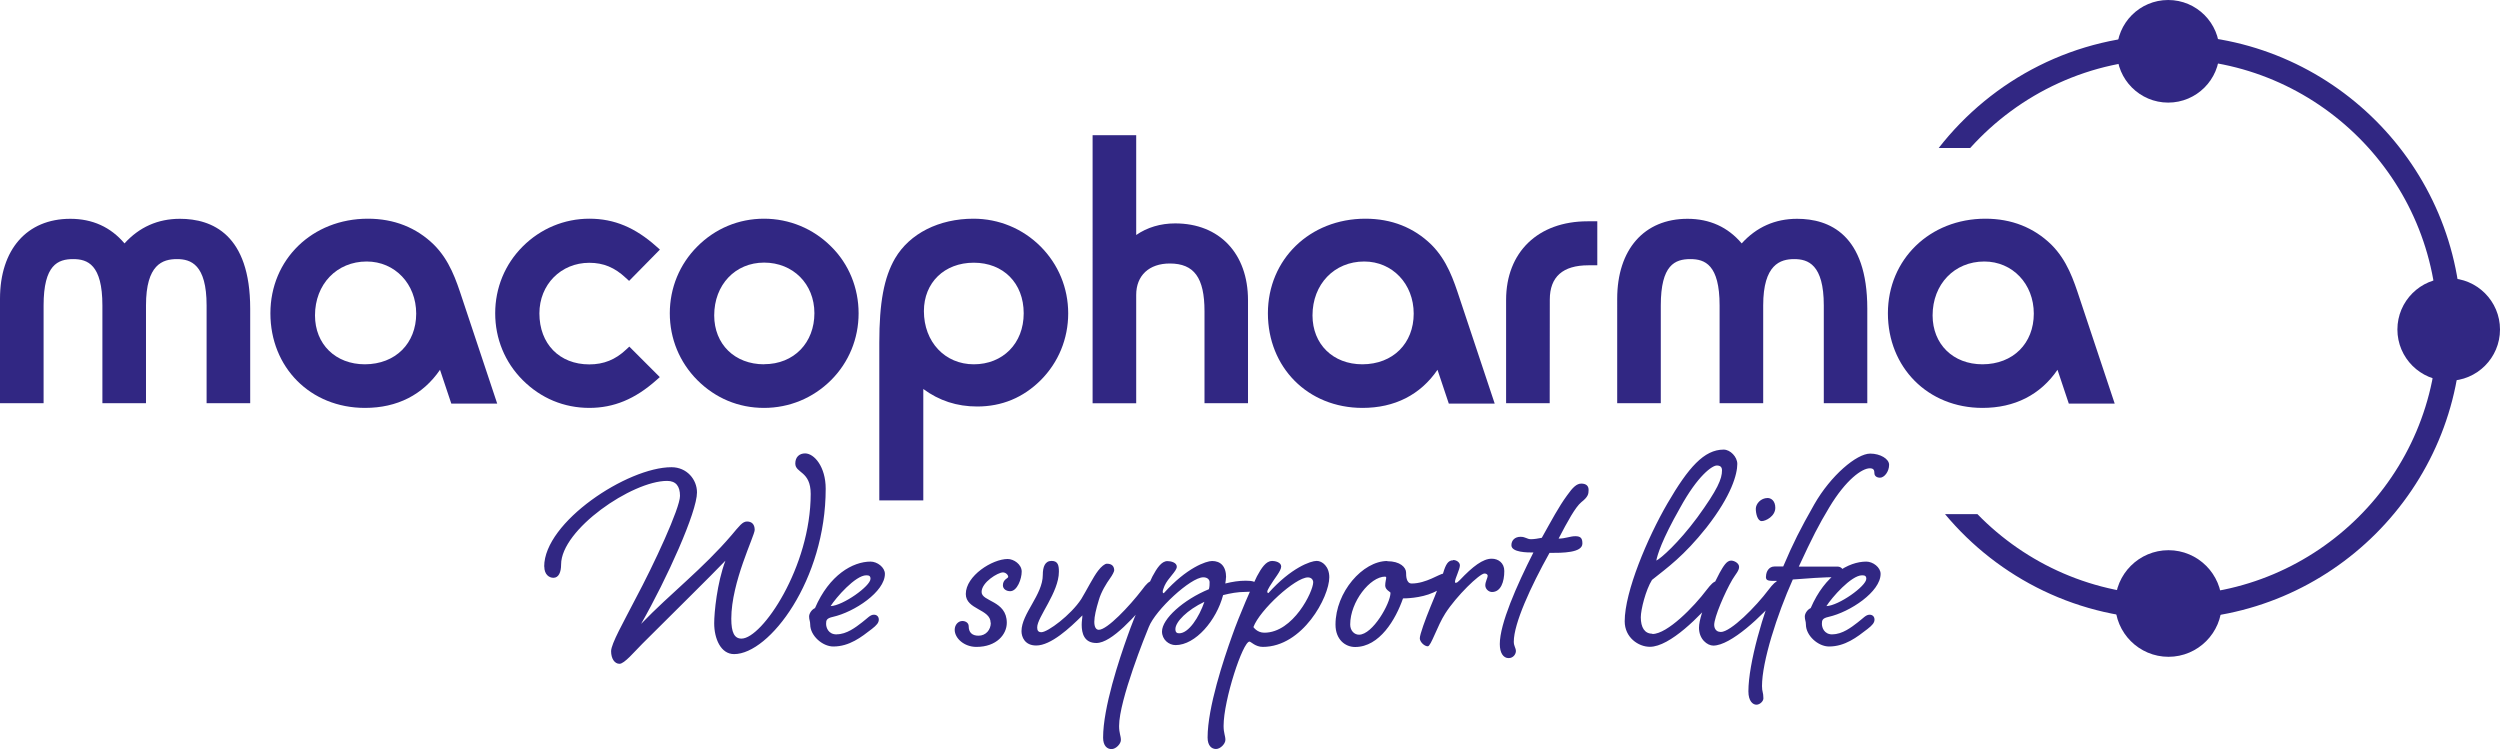 <?xml version="1.0" encoding="UTF-8"?>
<svg xmlns="http://www.w3.org/2000/svg" xmlns:xlink="http://www.w3.org/1999/xlink" version="1.1" id="Calque_2" x="0px" y="0px" viewBox="0 0 250 74.91" style="enable-background:new 0 0 250 74.91;" xml:space="preserve">
<style type="text/css">
	.st0{fill:#312783;}
</style>
<g id="Calque_1-2">
	<g>
		<g>
			<path class="st0" d="M222.18,60.35c0,2.94-2.39,5.33-5.33,5.33s-5.33-2.39-5.33-5.33s2.39-5.33,5.33-5.33     S222.18,57.41,222.18,60.35"></path>
			<path class="st0" d="M193.87,14.8c5.35-6.87,13.7-11.3,23.06-11.3c16.11,0,29.22,13.11,29.22,29.22s-13.11,29.21-29.22,29.21     c-9,0-17.07-4.09-22.43-10.52h3.24c4.87,5,11.68,8.11,19.2,8.11c14.78,0,26.81-12.02,26.81-26.8S231.73,5.91,216.94,5.91     c-7.9,0-15.01,3.44-19.92,8.89h-3.14l0,0L193.87,14.8z"></path>
			<path class="st0" d="M211.69,5.13c0,2.83,2.3,5.13,5.13,5.13s5.13-2.3,5.13-5.13S219.66,0,216.82,0S211.69,2.3,211.69,5.13"></path>
			<path class="st0" d="M25.02,40.32h-4.36v-9.78c0-4.1-1.58-4.63-2.96-4.63c-1.44,0-3.1,0.53-3.1,4.63v9.78h-4.36v-9.78     c0-4.08-1.48-4.63-2.92-4.63c-1.53,0-2.96,0.57-2.96,4.63v9.78H0V29.88c0-4.93,2.69-8,7.03-8c2.22,0,4.04,0.83,5.42,2.46     c1.48-1.63,3.34-2.46,5.54-2.46c3.21,0,7.03,1.55,7.03,8.99v9.46l0,0L25.02,40.32z"></path>
			<path class="st0" d="M58.94,40.79c-2.54,0-4.85-0.96-6.67-2.78c-1.78-1.78-2.75-4.14-2.75-6.68s0.97-4.9,2.75-6.68     c1.79-1.79,4.16-2.78,6.67-2.78s4.6,0.91,6.69,2.77l0.36,0.32l-3.08,3.13l-0.33-0.3c-1.11-1.04-2.23-1.51-3.65-1.51     c-2.84,0-4.99,2.18-4.99,5.06c0,3.05,2.01,5.1,4.99,5.1c1.44,0,2.61-0.47,3.68-1.48l0.32-0.3l3.05,3.05l-0.36,0.32     c-2.12,1.88-4.24,2.76-6.69,2.76"></path>
			<path class="st0" d="M124.81,40.32h-4.36v-9.2c0-3.35-1.04-4.77-3.47-4.77c-2.07,0-3.36,1.2-3.36,3.14v10.84h-4.36V13.52h4.36     v9.98c1.1-0.76,2.43-1.16,3.9-1.16c4.42,0,7.28,3.01,7.28,7.68v10.29l0,0L124.81,40.32z"></path>
			<path class="st0" d="M154.97,40.32h-4.36V29.99c0-4.78,3.2-7.86,8.15-7.86h0.97v4.4h-0.89c-2.56,0-3.86,1.15-3.86,3.43     L154.97,40.32L154.97,40.32L154.97,40.32z"></path>
			<path class="st0" d="M186.74,40.32h-4.36v-9.78c0-4.1-1.58-4.63-2.96-4.63s-3.1,0.53-3.1,4.63v9.78h-4.36v-9.78     c0-4.08-1.48-4.63-2.92-4.63c-1.54,0-2.96,0.57-2.96,4.63v9.78h-4.36V29.88c0-4.93,2.69-8,7.03-8c2.22,0,4.04,0.83,5.42,2.46     c1.48-1.63,3.34-2.46,5.54-2.46c3.2,0,7.02,1.55,7.02,8.99v9.46l0,0L186.74,40.32z"></path>
			<path class="st0" d="M46.23,29.88c-0.62-1.88-1.26-3.83-2.84-5.41c-1.76-1.72-3.99-2.6-6.6-2.6c-5.56,0-9.75,4.07-9.75,9.46     s3.98,9.46,9.46,9.46c3.22,0,5.79-1.31,7.5-3.81l1.13,3.38h4.59L46.23,29.88L46.23,29.88L46.23,29.88z M36.49,36.43     c-2.94,0-4.99-2.01-4.99-4.89c0-3.12,2.18-5.39,5.17-5.39c2.82,0,4.95,2.24,4.95,5.21S39.56,36.42,36.49,36.43"></path>
			<path class="st0" d="M207.98,29.88c-0.62-1.88-1.26-3.83-2.84-5.41c-1.76-1.72-3.99-2.6-6.6-2.6c-5.56,0-9.75,4.07-9.75,9.46     s3.98,9.46,9.46,9.46c3.22,0,5.79-1.31,7.5-3.81l1.13,3.38h4.59L207.98,29.88L207.98,29.88L207.98,29.88z M198.25,36.43     c-2.94,0-4.99-2.01-4.99-4.89c0-3.12,2.18-5.39,5.17-5.39c2.82,0,4.95,2.24,4.95,5.21S201.32,36.42,198.25,36.43"></path>
			<path class="st0" d="M145.98,29.88c-0.62-1.88-1.26-3.83-2.84-5.41c-1.76-1.72-3.99-2.6-6.6-2.6c-5.56,0-9.75,4.07-9.75,9.46     s3.98,9.46,9.46,9.46c3.22,0,5.79-1.31,7.5-3.81l1.13,3.38h4.59L145.98,29.88L145.98,29.88L145.98,29.88z M136.24,36.43     c-2.94,0-4.99-2.01-4.99-4.89c0-3.12,2.18-5.39,5.17-5.39c2.82,0,4.95,2.24,4.95,5.21S139.31,36.42,136.24,36.43"></path>
			<path class="st0" d="M83.11,24.65c-1.79-1.79-4.18-2.78-6.71-2.78s-4.88,0.98-6.67,2.78c-1.77,1.77-2.75,4.14-2.75,6.68     s0.98,4.9,2.75,6.68c1.82,1.82,4.13,2.78,6.67,2.78s4.92-0.99,6.71-2.78c1.77-1.77,2.75-4.14,2.75-6.68S84.88,26.39,83.11,24.65      M76.41,36.43c-2.94,0-4.99-2.01-4.99-4.89c0-3.06,2.1-5.28,4.99-5.28s5.03,2.13,5.03,5.06s-2.02,5.1-5.03,5.1"></path>
			<path class="st0" d="M104.06,24.65c-1.79-1.79-4.18-2.78-6.71-2.78c-3.45,0-6.38,1.48-7.84,3.96c-1.11,1.91-1.58,4.43-1.58,8.44     v15.77h4.4V38.9c1.59,1.17,3.36,1.75,5.39,1.75c2.46,0,4.59-0.88,6.35-2.63c1.77-1.77,2.75-4.14,2.75-6.68     S105.84,26.44,104.06,24.65 M97.38,36.43c-2.89,0-4.99-2.24-4.99-5.32c0-2.85,2.05-4.84,4.99-4.84s4.99,2.03,4.99,5.06     S100.27,36.43,97.38,36.43"></path>
			<path class="st0" d="M239.74,32.95c0,2.83,2.3,5.13,5.13,5.13s5.13-2.3,5.13-5.13s-2.3-5.13-5.13-5.13S239.74,30.12,239.74,32.95     "></path>
			<path class="st0" d="M186.21,57.53c0.28,0,0.42,0.07,0.42,0.35c0,0.73-2.76,2.69-3.99,2.73     C183.17,59.77,185.12,57.53,186.21,57.53 M183.24,63.44c-0.84,0-1.05-0.7-1.05-1.05s0.03-0.56,0.66-0.7     c2.17-0.49,5.21-2.52,5.21-4.3c0-0.66-0.77-1.23-1.43-1.23c-1.78,0-4.13,1.33-5.56,4.65c-0.32,0.14-0.59,0.53-0.59,0.84     c0,0.35,0.11,0.45,0.11,0.8c0,1.12,1.23,2.2,2.31,2.2c1.61,0,2.8-0.94,3.85-1.75c0.49-0.38,0.7-0.63,0.7-0.94     c0-0.28-0.18-0.49-0.49-0.49c-0.38,0-0.63,0.35-1.19,0.77c-0.63,0.49-1.54,1.19-2.52,1.19 M176.59,57.67     c0,0.42,0.24,0.42,1.08,0.42c-1.33,3.11-2.83,8.25-2.83,11.05c0,0.98,0.45,1.33,0.8,1.33s0.7-0.35,0.7-0.63     c0-0.63-0.14-0.63-0.14-1.23c0-2.45,1.5-7.13,3.08-10.66c1.33-0.1,3.04-0.24,4.58-0.24c0.24,0,0.49-0.21,0.49-0.49     s-0.24-0.56-0.59-0.56h-3.88c1.36-2.94,1.99-4.16,3.04-5.91c1.68-2.8,3.29-3.92,4.06-3.92c0.38,0,0.46,0.18,0.46,0.49     c0,0.28,0.24,0.45,0.56,0.45c0.42,0,0.91-0.59,0.91-1.29c0-0.59-0.88-1.12-1.89-1.12c-1.36,0-3.95,2.2-5.59,5.07     c-1.43,2.52-2.1,3.85-3.11,6.22h-0.88c-0.53,0-0.84,0.49-0.84,1.01 M172.05,63.19c-0.46,0-0.63-0.38-0.63-0.7     c0-0.77,1.05-3.22,1.82-4.54c0.32-0.53,0.67-0.88,0.67-1.26s-0.49-0.63-0.8-0.63c-0.45,0-0.77,0.56-1.15,1.23     c-0.28,0.53-2.06,3.95-2.06,5.49c0,1.15,0.84,1.78,1.43,1.78c1.75,0,4.89-2.97,6.57-4.97c0.38-0.49,0.53-0.7,0.53-1.01     c0-0.28-0.18-0.49-0.49-0.49c-0.38,0-0.67,0.35-1.08,0.88c-1.26,1.68-3.78,4.23-4.79,4.23 M176.77,49.8     c-0.7,0-1.19,0.59-1.19,1.08s0.18,1.23,0.59,1.23s1.36-0.49,1.36-1.33c0-0.7-0.42-0.98-0.77-0.98 M171.67,46.55     c0.35,0,0.53,0.14,0.53,0.49c0,0.84-0.42,1.89-2.48,4.72c-1.89,2.55-3.64,4.09-4.09,4.3c0.11-0.56,0.53-2.03,2.38-5.28     c1.78-3.25,3.22-4.23,3.67-4.23 M165.23,63.37c-0.77,0-1.15-0.63-1.15-1.64c0-0.77,0.49-2.73,1.12-3.74     c1.54-1.23,3.18-2.38,5.45-5.24c2.52-3.22,3.08-5.35,3.08-6.36c0-0.7-0.7-1.43-1.36-1.43c-1.96,0-3.53,1.78-5.63,5.39     c-1.99,3.43-4.27,8.81-4.27,11.78c0,1.61,1.36,2.55,2.52,2.55c1.99,0,5.04-3.08,6.68-5.07c0.42-0.49,0.56-0.7,0.56-1.01     c0-0.28-0.18-0.49-0.49-0.49c-0.38,0-0.66,0.35-1.08,0.88c-1.26,1.68-3.92,4.41-5.42,4.41 M155.86,53.86     c0.91-1.75,1.68-3.15,2.27-3.64c0.67-0.53,0.73-0.8,0.73-1.23s-0.28-0.63-0.73-0.63s-0.84,0.35-1.43,1.19     c-0.84,1.15-1.5,2.41-2.52,4.23c-0.38,0.07-0.73,0.14-1.08,0.14c-0.42,0-0.53-0.24-1.05-0.24c-0.56,0-0.91,0.35-0.91,0.84     c0,0.73,1.61,0.73,2.2,0.73c-1.68,3.32-3.36,7.13-3.36,9.16c0,0.88,0.35,1.4,0.88,1.4c0.49,0,0.73-0.42,0.73-0.7     c0-0.32-0.21-0.49-0.21-0.94c0-1.82,1.68-5.49,3.57-8.88c1.29,0,3.29,0,3.29-0.94c0-0.49-0.14-0.73-0.7-0.73     C157.01,53.62,156.53,53.86,155.86,53.86 M145.3,56.03c-0.49,0-0.73,0.42-0.98,1.26c-0.18,0.7-0.7,2.03-1.26,3.36     c-0.53,1.29-1.08,2.8-1.08,3.18c0,0.35,0.45,0.8,0.8,0.8c0.32,0,0.94-2.03,1.75-3.29c1.12-1.75,3.43-3.99,3.92-3.99     c0.21,0,0.32,0.11,0.32,0.24c0,0.18-0.24,0.59-0.24,0.94c0,0.38,0.35,0.67,0.67,0.67c0.88,0,1.23-1.01,1.23-2.1     c0-0.8-0.59-1.23-1.26-1.23c-0.88,0-1.89,0.77-3.18,2.13c-0.18,0.18-0.28,0.28-0.42,0.28c-0.07,0-0.07-0.03-0.07-0.11     c0-0.32,0.49-1.23,0.49-1.64c0-0.28-0.32-0.53-0.67-0.53 M138.52,57.67c0.07,0,0.1,0.03,0.1,0.11c0,0.14-0.1,0.42-0.1,0.77     c0,0.45,0.53,0.63,0.53,0.73c0,1.05-1.78,4.19-3.15,4.19c-0.45,0-0.88-0.38-0.88-1.02c0-2.27,1.99-4.79,3.5-4.79 M138.73,56.1     c-2.45,0-5.18,3.11-5.18,6.36c0,1.5,0.98,2.24,1.96,2.24c2.45,0,4.06-2.76,4.79-4.86c0.14,0,1.75,0,3.04-0.59     c1.15-0.53,1.61-0.94,1.61-1.29s-0.28-0.59-0.63-0.59s-1.71,0.98-3.15,0.98c-0.56,0-0.56-0.8-0.56-1.08     c0-0.53-0.59-1.15-1.89-1.15 M125.34,62.71c0.63-1.71,4.19-4.97,5.45-4.97c0.35,0,0.53,0.24,0.53,0.49     c0,0.91-1.99,5.04-4.89,5.04C125.7,63.27,125.35,62.71,125.34,62.71 M127.19,56.1c-0.59,0-1.05,0.7-1.5,1.54     c-0.42,0.84-1.75,3.85-2.48,5.94c-0.84,2.34-2.45,7.17-2.45,10.17c0,0.84,0.42,1.15,0.84,1.15c0.45,0,0.94-0.53,0.94-0.91     c0-0.42-0.18-0.67-0.18-1.4c0-2.59,1.92-8.43,2.59-8.43c0.14,0,0.59,0.53,1.33,0.53c3.99,0,6.65-5,6.65-6.96     c0-1.08-0.7-1.64-1.26-1.64c-0.59,0-2.55,0.67-4.83,3.22c-0.07,0-0.11-0.07-0.11-0.14c0-0.14,0.11-0.28,0.24-0.53     c0.45-0.77,1.15-1.54,1.15-1.99c0-0.42-0.59-0.56-0.94-0.56 M117.92,63.33c-0.24,0-0.38-0.1-0.38-0.42c0-0.73,1.19-1.92,2.9-2.73     C119.91,61.72,118.87,63.33,117.92,63.33 M122.61,57.74c0-1.12-0.56-1.64-1.4-1.64c-0.59,0-2.55,0.67-4.83,3.22     c-0.07,0-0.11-0.07-0.11-0.14c0-0.18,0.11-0.38,0.18-0.59c0.35-0.8,1.23-1.47,1.23-1.92c0-0.42-0.59-0.56-0.94-0.56     c-0.59,0-1.05,0.7-1.5,1.54c-0.42,0.84-1.75,3.85-2.48,5.94c-0.84,2.34-2.45,7.17-2.45,10.17c0,0.84,0.42,1.15,0.84,1.15     c0.45,0,0.94-0.53,0.94-0.91c0-0.42-0.18-0.67-0.18-1.4c0-2.59,2.69-9.23,2.97-9.9c0.67-1.71,4.19-4.97,5.45-4.97     c0.42,0,0.63,0.24,0.63,0.49c0,0.21,0,0.45-0.07,0.7c-2.55,1.05-4.69,2.97-4.69,4.23c0,0.8,0.67,1.36,1.36,1.36     c1.99,0,4.09-2.48,4.75-5c0.73-0.18,1.43-0.32,2.24-0.32c0.73,0,1.19-0.07,1.19-0.56c0-0.46-0.49-0.56-1.15-0.56     c-0.7,0-1.33,0.1-2.06,0.28c0.03-0.21,0.07-0.42,0.07-0.63 M109.88,62.98c-0.28,0-0.45-0.28-0.45-0.8s0.18-1.29,0.45-2.17     c0.24-0.84,0.77-1.68,1.12-2.17c0.24-0.32,0.42-0.7,0.42-0.8c0-0.32-0.14-0.67-0.73-0.67c-0.21,0-0.56,0.28-0.88,0.7     c-0.49,0.63-1.15,1.96-1.68,2.83c-1.05,1.61-3.36,3.32-3.99,3.32c-0.35,0-0.42-0.21-0.42-0.49c0-1.01,2.17-3.5,2.17-5.56     c0-0.59-0.07-1.08-0.73-1.08s-0.88,0.59-0.88,1.4c0,1.99-2.13,3.88-2.13,5.63c0,0.56,0.32,1.43,1.47,1.43     c1.47,0,3.36-1.75,4.62-3.01c0,0.24-0.07,0.56-0.07,0.94c0,0.84,0.24,1.82,1.47,1.82c1.54,0,3.92-2.73,5.59-4.72     c0.38-0.49,0.53-0.7,0.53-1.01c0-0.28-0.14-0.49-0.49-0.49s-0.66,0.35-1.05,0.88C112.93,60.64,110.72,62.98,109.88,62.98      M99.08,62.28c0,0.7-0.49,1.29-1.23,1.29c-0.66,0-0.98-0.35-0.98-0.94c0-0.35-0.32-0.53-0.63-0.53c-0.42,0-0.77,0.38-0.77,0.88     c0,0.84,0.94,1.71,2.17,1.71c2.03,0,3.04-1.26,3.04-2.41c0-2.24-2.52-2.1-2.52-3.08s1.64-1.96,2.13-1.96     c0.28,0,0.53,0.24,0.53,0.45c0,0.14-0.53,0.24-0.53,0.84c0,0.38,0.35,0.59,0.73,0.59c0.7,0,1.15-1.23,1.15-1.96     s-0.8-1.26-1.4-1.26c-1.54,0-4.19,1.68-4.19,3.5c0,1.57,2.48,1.5,2.48,2.87 M86.63,57.53c0.28,0,0.42,0.07,0.42,0.35     c0,0.73-2.76,2.69-3.99,2.73C83.59,59.77,85.54,57.53,86.63,57.53 M83.66,63.44c-0.84,0-1.05-0.7-1.05-1.05s0.03-0.56,0.67-0.7     c2.17-0.49,5.21-2.52,5.21-4.3c0-0.66-0.77-1.23-1.43-1.23c-1.78,0-4.13,1.33-5.56,4.65c-0.32,0.14-0.59,0.53-0.59,0.84     c0,0.35,0.11,0.45,0.11,0.8c0,1.12,1.23,2.2,2.31,2.2c1.61,0,2.8-0.94,3.85-1.75c0.49-0.38,0.7-0.63,0.7-0.94     c0-0.28-0.18-0.49-0.49-0.49c-0.38,0-0.63,0.35-1.19,0.77c-0.63,0.49-1.54,1.19-2.52,1.19 M54.43,56.66     c0,0.8,0.49,1.12,0.91,1.12c0.53,0,0.77-0.56,0.77-1.33c0-3.5,7.1-8.36,10.6-8.36c0.88,0,1.29,0.53,1.29,1.5     c0,1.23-2.59,6.82-4.48,10.35c-1.15,2.24-2.41,4.44-2.41,5.18s0.35,1.26,0.84,1.26s1.47-1.19,2.27-1.99     c3.15-3.15,6.75-6.68,8.32-8.32c-0.84,2.24-1.12,5.18-1.12,6.26c0,1.54,0.66,3.08,1.99,3.08c3.53,0,9.16-7.41,9.16-16.54     c0-2.2-1.15-3.53-2.06-3.53c-0.56,0-0.98,0.35-0.98,1.01c0,0.98,1.54,0.73,1.54,3.04c0,7.31-4.86,14.47-6.92,14.47     c-0.7,0-1.02-0.59-1.02-1.99c0-3.67,2.34-8.29,2.34-8.88s-0.32-0.84-0.77-0.84s-0.77,0.45-1.54,1.36     c-2.87,3.36-6.08,5.8-9.05,8.88c2.59-4.54,5.59-11.19,5.59-13.15c0-1.29-1.01-2.52-2.55-2.52c-4.41,0-12.73,5.49-12.73,9.93"></path>
		</g>
	</g>
</g>
</svg>
